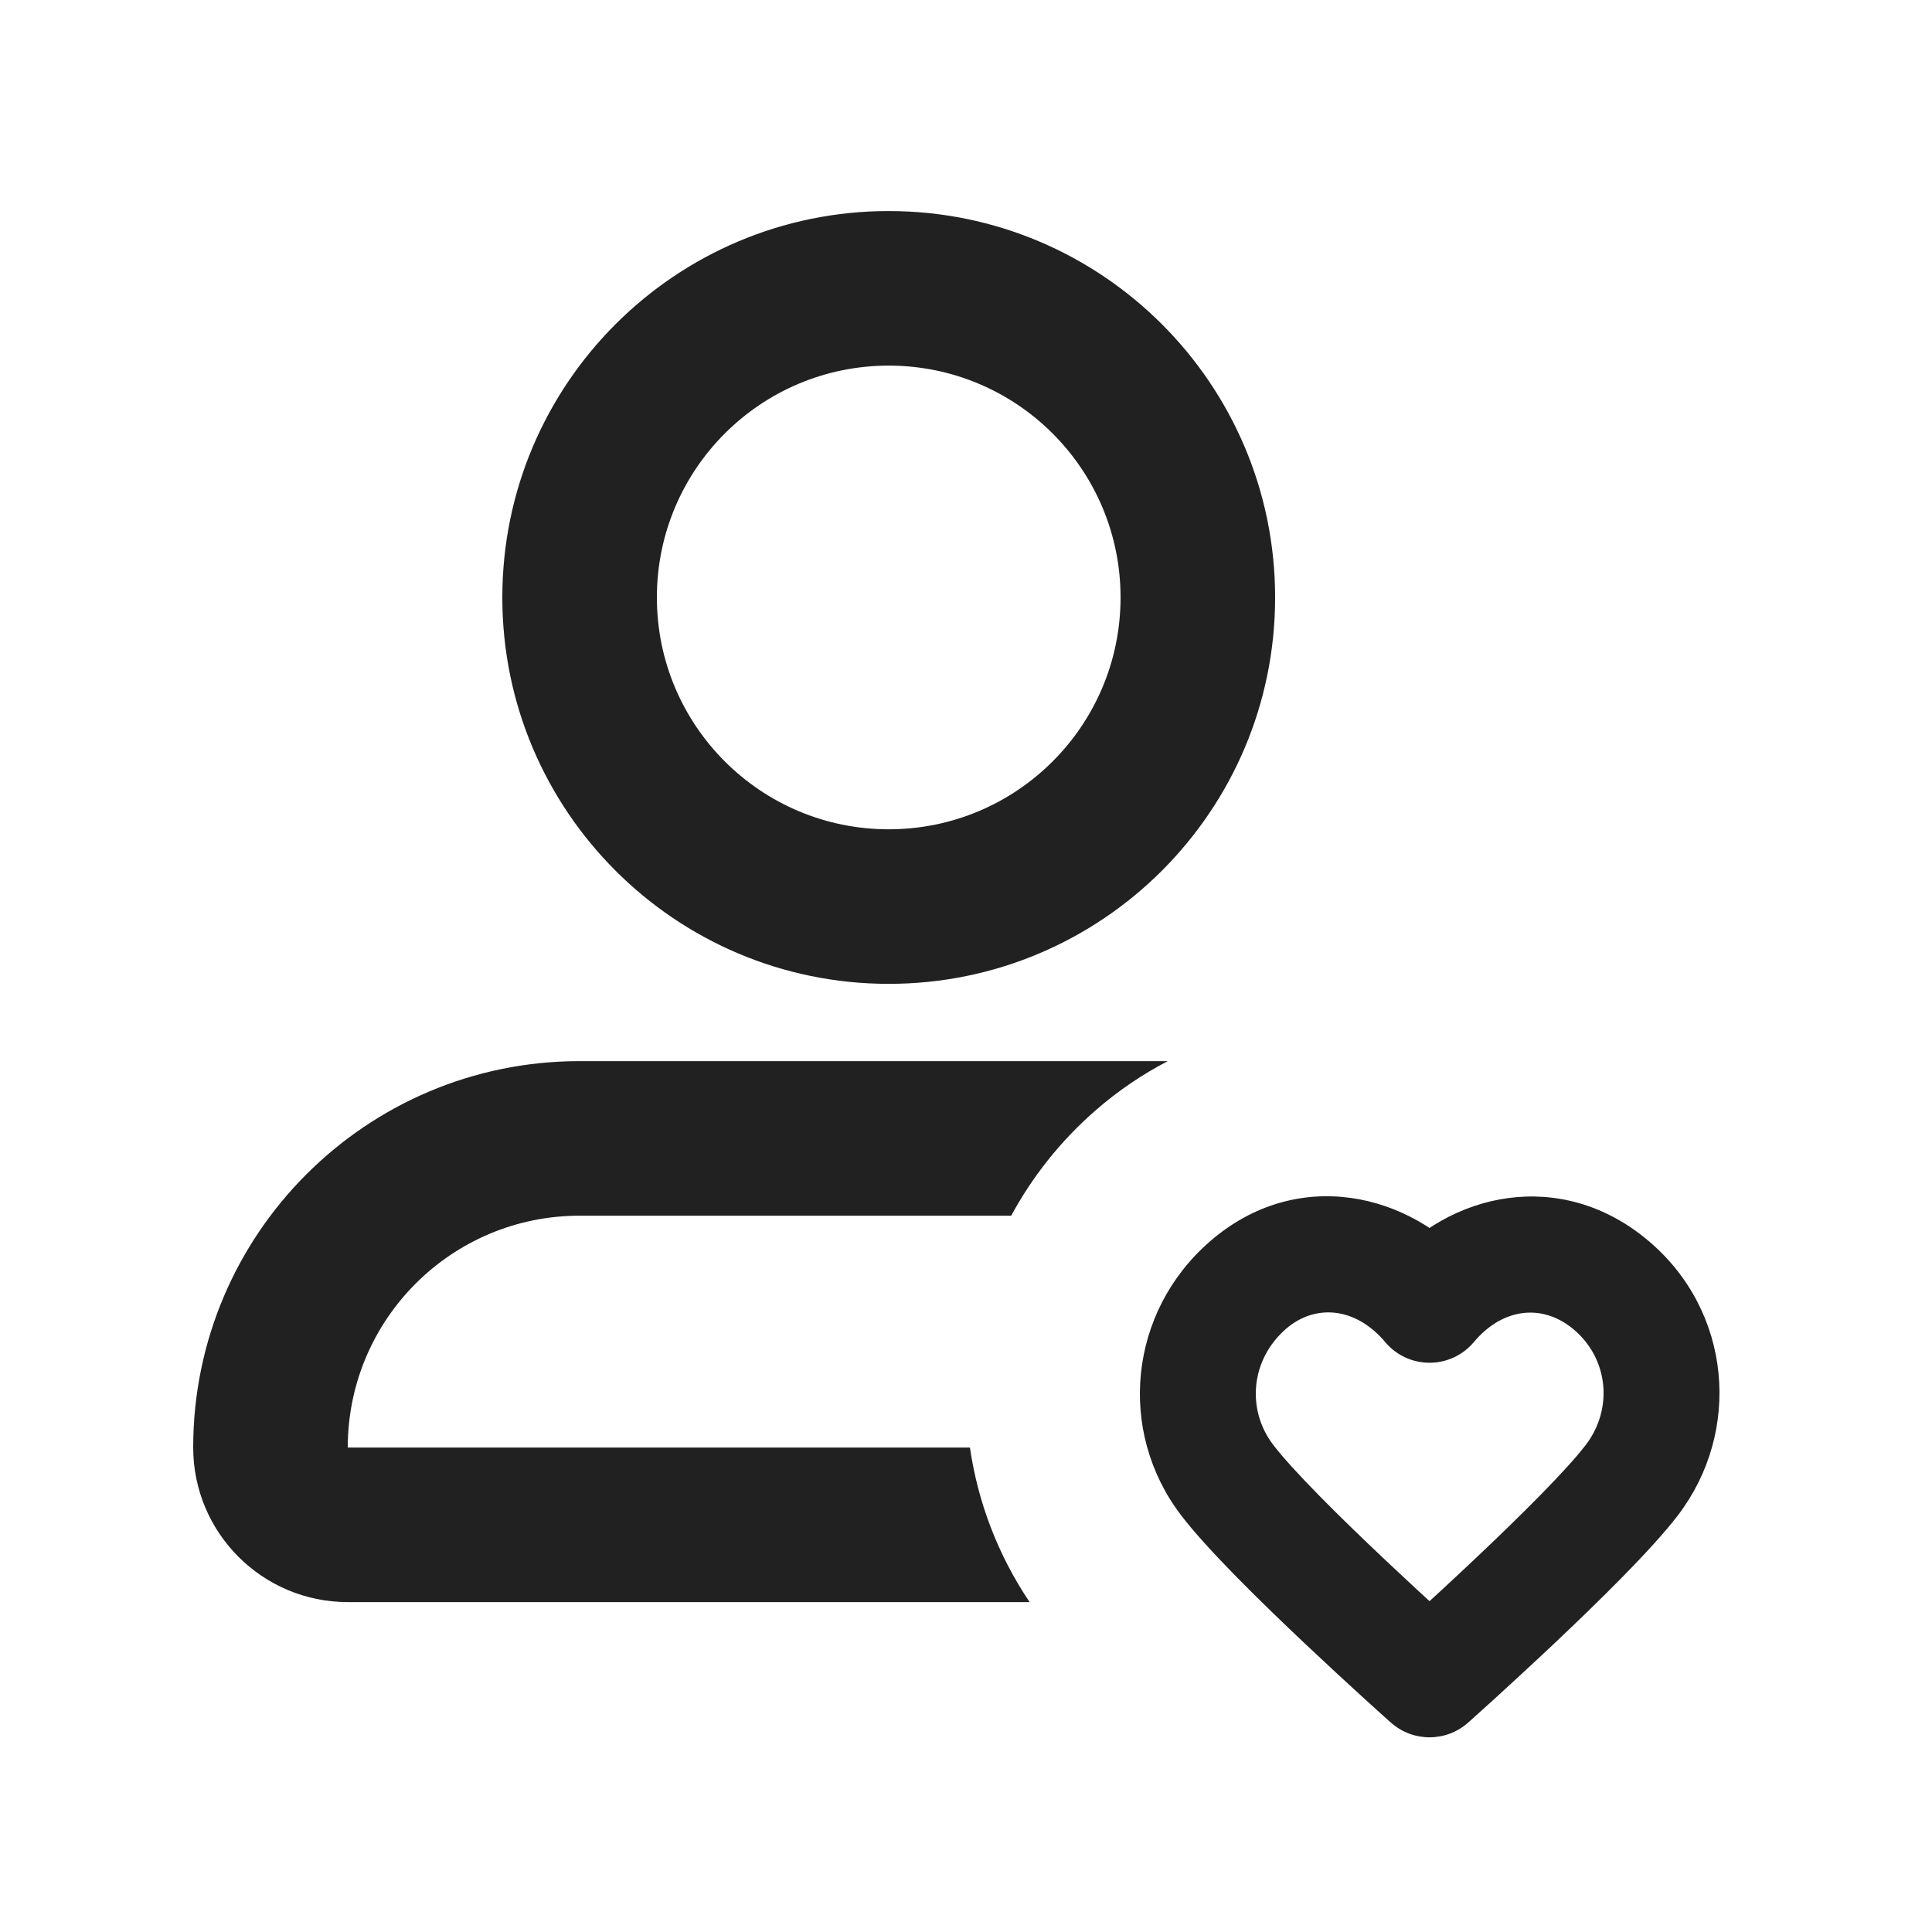 <svg width="25" height="25" viewBox="0 0 25 25" fill="none" xmlns="http://www.w3.org/2000/svg">
<path d="M15.111 13.731C14.79 13.898 14.476 14.107 14.177 14.368C13.721 14.765 13.357 15.229 13.085 15.731H7.5C5.843 15.731 4.5 17.074 4.5 18.731H12.551C12.652 19.429 12.908 20.113 13.323 20.731H4.5C3.395 20.731 2.5 19.835 2.5 18.731C2.5 15.97 4.739 13.731 7.5 13.731H15.111ZM11.5 2.731C14.261 2.731 16.5 4.97 16.5 7.731C16.5 10.492 14.261 12.731 11.5 12.731C8.739 12.731 6.5 10.492 6.5 7.731C6.5 4.97 8.739 2.731 11.5 2.731ZM11.5 4.731C9.843 4.731 8.5 6.074 8.5 7.731C8.5 9.388 9.843 10.731 11.5 10.731C13.157 10.731 14.5 9.388 14.5 7.731C14.5 6.074 13.157 4.731 11.5 4.731Z" fill="#212121"/>
<path d="M18.498 16.884L17.924 17.366C18.066 17.536 18.276 17.634 18.498 17.634C18.72 17.634 18.93 17.536 19.072 17.366L18.498 16.884ZM18.498 21.731L17.999 22.291C18.284 22.544 18.712 22.544 18.997 22.291L18.498 21.731ZM18.498 16.884L19.072 16.401C18.253 15.426 16.778 15.087 15.654 16.066L16.146 16.631L16.639 17.197C17.018 16.867 17.543 16.913 17.924 17.366L18.498 16.884ZM16.146 16.631L15.654 16.066C14.606 16.978 14.452 18.518 15.283 19.607L15.879 19.152L16.476 18.697C16.126 18.24 16.184 17.593 16.639 17.197L16.146 16.631ZM21.117 19.152L21.713 19.607C22.538 18.526 22.413 16.972 21.334 16.059L20.849 16.631L20.365 17.204C20.815 17.585 20.876 18.231 20.52 18.697L21.117 19.152ZM20.849 16.631L21.334 16.059C20.205 15.103 18.748 15.419 17.924 16.401L18.498 16.884L19.072 17.366C19.447 16.919 19.965 16.866 20.365 17.204L20.849 16.631ZM15.879 19.152L15.283 19.607C15.622 20.052 16.325 20.739 16.895 21.277C17.19 21.555 17.465 21.808 17.667 21.992C17.768 22.084 17.851 22.158 17.908 22.21C17.937 22.236 17.96 22.256 17.975 22.27C17.983 22.276 17.989 22.282 17.993 22.285C17.995 22.287 17.997 22.289 17.998 22.29C17.998 22.29 17.998 22.291 17.999 22.291C17.999 22.291 17.999 22.291 17.999 22.291C17.999 22.291 17.999 22.291 17.999 22.291C17.999 22.291 17.999 22.291 18.498 21.731C18.997 21.171 18.997 21.171 18.997 21.171C18.997 21.171 18.997 21.171 18.997 21.171C18.997 21.171 18.996 21.171 18.996 21.171C18.996 21.17 18.996 21.17 18.995 21.17C18.994 21.169 18.993 21.168 18.991 21.166C18.988 21.163 18.982 21.158 18.975 21.151C18.96 21.138 18.939 21.119 18.911 21.094C18.855 21.044 18.775 20.971 18.676 20.882C18.479 20.703 18.211 20.456 17.925 20.186C17.333 19.628 16.727 19.026 16.476 18.697L15.879 19.152ZM18.498 21.731C18.997 22.291 18.997 22.291 18.997 22.291C18.997 22.291 18.997 22.291 18.997 22.291C18.997 22.291 18.997 22.291 18.997 22.291C18.997 22.291 18.998 22.29 18.998 22.29C18.999 22.289 19.001 22.287 19.003 22.285C19.007 22.282 19.013 22.276 19.021 22.27C19.036 22.256 19.059 22.236 19.087 22.21C19.145 22.158 19.228 22.084 19.329 21.992C19.53 21.808 19.806 21.555 20.101 21.277C20.671 20.739 21.374 20.052 21.713 19.607L21.117 19.152L20.52 18.697C20.269 19.026 19.663 19.628 19.071 20.186C18.785 20.456 18.517 20.703 18.32 20.882C18.221 20.971 18.141 21.044 18.085 21.094C18.057 21.119 18.036 21.138 18.021 21.151C18.014 21.158 18.008 21.163 18.005 21.166C18.003 21.168 18.001 21.169 18 21.17C18 21.17 18 21.17 18 21.171C18 21.171 17.999 21.171 17.999 21.171C17.999 21.171 17.999 21.171 17.999 21.171C17.999 21.171 17.999 21.171 18.498 21.731Z" fill="#212121"/>
</svg>
